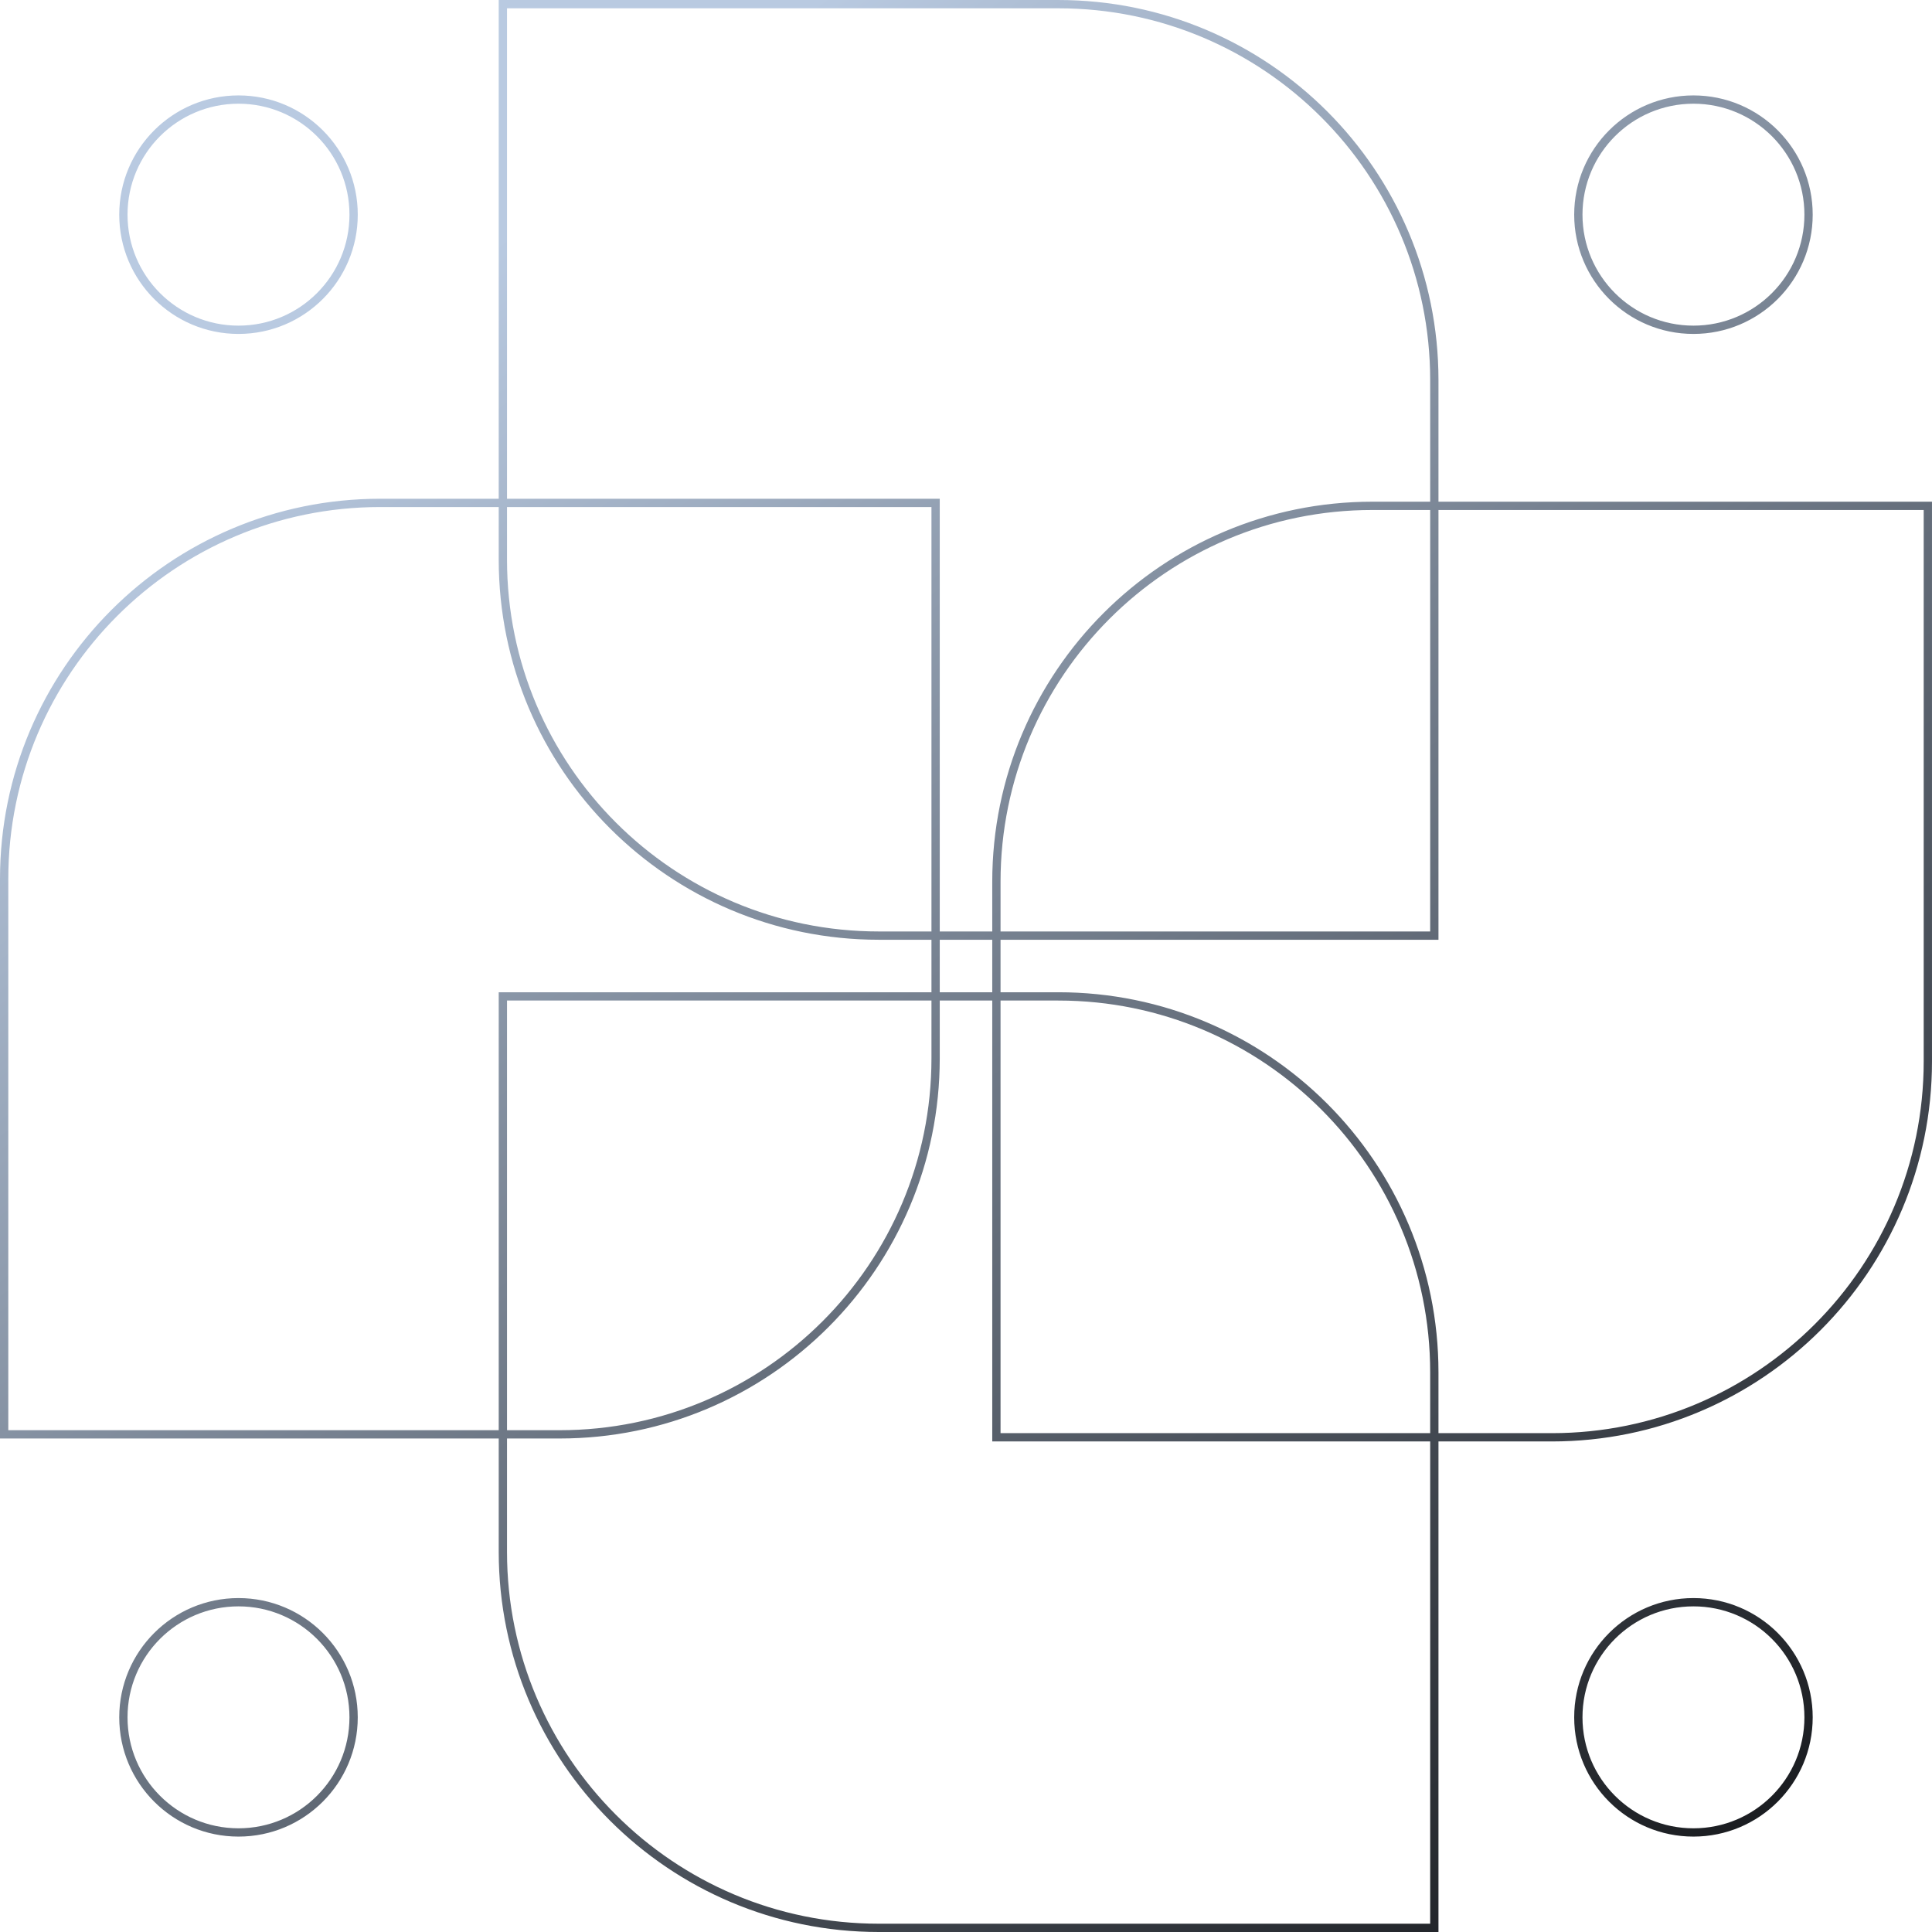 <svg width="233" height="233" viewBox="0 0 233 233" fill="none" xmlns="http://www.w3.org/2000/svg">
<path id="Union" fill-rule="evenodd" clip-rule="evenodd" d="M172.48 45.844C172.48 21.078 152.403 1.001 127.637 1.001H61.146V60.149H112.334H113.334V61.149V112.335H119.666V106.348C119.666 81.03 140.19 60.505 165.508 60.505H172.48V45.844ZM60.146 1.001V60.149H45.843C20.525 60.149 0 80.674 0 105.992V172.483V173.483H1H60.146V187.157C60.146 212.475 80.67 233 105.989 233H172.48H173.48V232V173.839H187.157C212.475 173.839 232.999 153.314 232.999 127.996V61.505V60.505H231.999H173.48V45.844C173.48 20.525 152.955 0.001 127.637 0.001H61.146H60.146V1.001ZM165.508 61.505H172.48V112.335H120.666V106.348C120.666 81.582 140.742 61.505 165.508 61.505ZM172.48 113.335H120.666V119.666H127.637C152.955 119.666 173.48 140.191 173.48 165.509V172.839H187.157C211.923 172.839 231.999 152.762 231.999 127.996V61.505H173.48V112.335V113.335H172.48ZM113.334 113.335H119.666V119.666H113.334V113.335ZM112.334 119.666V113.335H105.989C80.67 113.335 60.146 92.81 60.146 67.492V61.149H45.843C21.077 61.149 1 81.226 1 105.992V172.483H60.146V120.666V119.666H61.146H112.334ZM105.989 112.335H112.334V61.149H61.146V67.492C61.146 92.258 81.223 112.335 105.989 112.335ZM112.334 120.666H61.146V172.483H67.491C92.257 172.483 112.334 152.406 112.334 127.64V120.666ZM61.146 173.483H67.491C92.809 173.483 113.334 152.958 113.334 127.64V120.666H119.666V172.839V173.839H120.666H172.48V232H105.989C81.223 232 61.146 211.923 61.146 187.157V173.483ZM120.666 120.666H127.637C152.403 120.666 172.48 140.743 172.48 165.509V172.839H120.666V120.666ZM204.231 39.272C211.622 39.272 217.613 33.28 217.613 25.889C217.613 18.498 211.622 12.507 204.231 12.507C196.84 12.507 190.848 18.498 190.848 25.889C190.848 33.28 196.84 39.272 204.231 39.272ZM204.231 40.272C212.174 40.272 218.613 33.833 218.613 25.889C218.613 17.946 212.174 11.507 204.231 11.507C196.287 11.507 189.848 17.946 189.848 25.889C189.848 33.833 196.287 40.272 204.231 40.272ZM204.231 220.494C211.622 220.494 217.613 214.502 217.613 207.111C217.613 199.72 211.622 193.728 204.231 193.728C196.84 193.728 190.848 199.72 190.848 207.111C190.848 214.502 196.84 220.494 204.231 220.494ZM204.231 221.494C212.174 221.494 218.613 215.054 218.613 207.111C218.613 199.168 212.174 192.728 204.231 192.728C196.287 192.728 189.848 199.168 189.848 207.111C189.848 215.054 196.287 221.494 204.231 221.494ZM42.145 207.111C42.145 214.502 36.154 220.494 28.763 220.494C21.372 220.494 15.38 214.502 15.38 207.111C15.38 199.72 21.372 193.728 28.763 193.728C36.154 193.728 42.145 199.72 42.145 207.111ZM43.145 207.111C43.145 215.054 36.706 221.494 28.763 221.494C20.82 221.494 14.38 215.054 14.38 207.111C14.38 199.168 20.82 192.728 28.763 192.728C36.706 192.728 43.145 199.168 43.145 207.111ZM28.763 39.272C36.154 39.272 42.146 33.28 42.146 25.889C42.146 18.498 36.154 12.507 28.763 12.507C21.372 12.507 15.38 18.498 15.38 25.889C15.38 33.28 21.372 39.272 28.763 39.272ZM28.763 40.272C36.706 40.272 43.146 33.833 43.146 25.889C43.146 17.946 36.706 11.507 28.763 11.507C20.82 11.507 14.38 17.946 14.38 25.889C14.38 33.833 20.82 40.272 28.763 40.272Z" fill="url(#paint0_linear_2425_8497)"/>
<defs>
<linearGradient id="paint0_linear_2425_8497" x1="196.028" y1="279.628" x2="26.374" y2="54.46" gradientUnits="userSpaceOnUse">
<stop stop-color="#020203"/>
<stop offset="1" stop-color="#B9CAE1"/>
</linearGradient>
</defs>
</svg>
